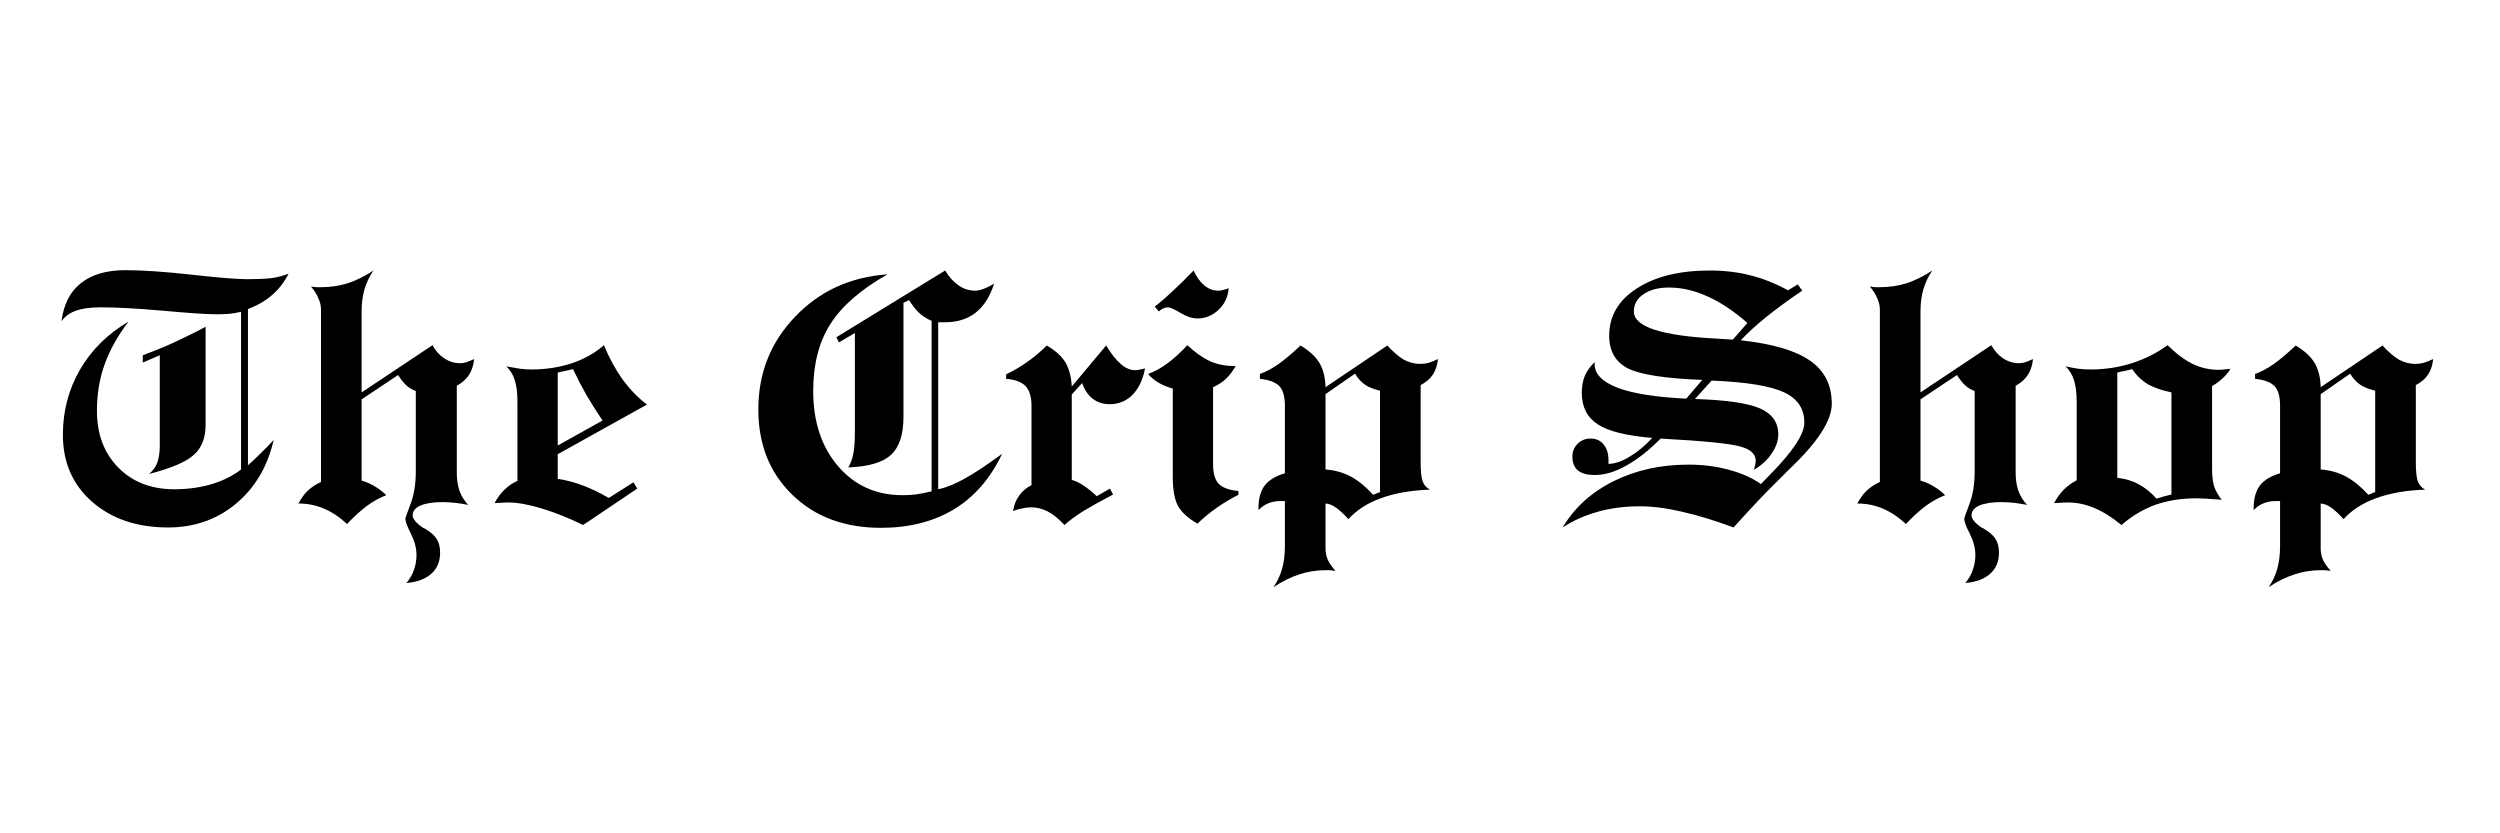 <svg xmlns="http://www.w3.org/2000/svg" xmlns:xlink="http://www.w3.org/1999/xlink" width="150" viewBox="0 0 112.5 37.5" height="50" preserveAspectRatio="xMidYMid meet"><defs><g></g></defs><g fill="#000000" fill-opacity="1"><g transform="translate(1.924, 23.314)"><g><path d="M 4.781 -1.984 C 4.957 -2.129 5.082 -2.301 5.156 -2.5 C 5.227 -2.707 5.266 -2.961 5.266 -3.266 L 5.266 -7.328 L 4.5 -7 L 4.5 -7.328 C 4.926 -7.484 5.375 -7.664 5.844 -7.875 C 6.32 -8.094 6.816 -8.336 7.328 -8.609 L 7.328 -4.188 C 7.328 -3.602 7.148 -3.156 6.797 -2.844 C 6.453 -2.531 5.781 -2.242 4.781 -1.984 Z M 0.844 -8.859 C 0.938 -9.609 1.223 -10.176 1.703 -10.562 C 2.191 -10.957 2.863 -11.156 3.719 -11.156 C 4.5 -11.156 5.492 -11.086 6.703 -10.953 C 7.922 -10.816 8.754 -10.75 9.203 -10.75 C 9.641 -10.75 10 -10.766 10.281 -10.797 C 10.57 -10.836 10.832 -10.906 11.062 -11 C 10.875 -10.625 10.625 -10.301 10.312 -10.031 C 10.008 -9.77 9.648 -9.562 9.234 -9.406 L 9.234 -2.375 C 9.422 -2.539 9.609 -2.719 9.797 -2.906 C 9.992 -3.094 10.191 -3.297 10.391 -3.516 C 10.117 -2.316 9.551 -1.359 8.688 -0.641 C 7.832 0.066 6.816 0.422 5.641 0.422 C 4.242 0.422 3.102 0.035 2.219 -0.734 C 1.344 -1.504 0.906 -2.508 0.906 -3.75 C 0.906 -4.812 1.16 -5.785 1.672 -6.672 C 2.18 -7.555 2.91 -8.281 3.859 -8.844 C 3.367 -8.195 3.008 -7.551 2.781 -6.906 C 2.551 -6.27 2.438 -5.578 2.438 -4.828 C 2.438 -3.773 2.758 -2.922 3.406 -2.266 C 4.051 -1.617 4.891 -1.297 5.922 -1.297 C 6.492 -1.297 7.039 -1.367 7.562 -1.516 C 8.094 -1.672 8.547 -1.895 8.922 -2.188 L 8.922 -9.281 C 8.734 -9.238 8.547 -9.207 8.359 -9.188 C 8.18 -9.176 7.992 -9.172 7.797 -9.172 C 7.391 -9.172 6.609 -9.223 5.453 -9.328 C 4.297 -9.43 3.348 -9.484 2.609 -9.484 C 2.129 -9.484 1.754 -9.43 1.484 -9.328 C 1.211 -9.234 1 -9.078 0.844 -8.859 Z M 0.844 -8.859 "></path></g></g></g><g fill="#000000" fill-opacity="1"><g transform="translate(13.039, 23.314)"><g><path d="M 1.406 -1.625 L 1.406 -9.391 C 1.406 -9.566 1.363 -9.738 1.281 -9.906 C 1.207 -10.082 1.098 -10.254 0.953 -10.422 C 1.078 -10.398 1.172 -10.391 1.234 -10.391 C 1.297 -10.391 1.359 -10.391 1.422 -10.391 C 1.816 -10.391 2.207 -10.445 2.594 -10.562 C 2.977 -10.688 3.367 -10.879 3.766 -11.141 C 3.586 -10.879 3.453 -10.594 3.359 -10.281 C 3.273 -9.977 3.234 -9.648 3.234 -9.297 L 3.234 -5.656 L 6.422 -7.781 C 6.555 -7.531 6.734 -7.332 6.953 -7.188 C 7.18 -7.039 7.422 -6.969 7.672 -6.969 C 7.766 -6.969 7.859 -6.984 7.953 -7.016 C 8.047 -7.047 8.16 -7.094 8.297 -7.156 C 8.266 -6.863 8.188 -6.625 8.062 -6.438 C 7.938 -6.25 7.754 -6.086 7.516 -5.953 L 7.516 -2.047 C 7.516 -1.742 7.555 -1.469 7.641 -1.219 C 7.734 -0.977 7.863 -0.77 8.031 -0.594 C 7.832 -0.633 7.633 -0.664 7.438 -0.688 C 7.25 -0.707 7.062 -0.719 6.875 -0.719 C 6.445 -0.719 6.113 -0.664 5.875 -0.562 C 5.645 -0.457 5.531 -0.312 5.531 -0.125 C 5.531 0.039 5.688 0.227 6 0.438 L 6.047 0.453 C 6.328 0.617 6.516 0.781 6.609 0.938 C 6.711 1.094 6.766 1.297 6.766 1.547 C 6.766 1.953 6.633 2.27 6.375 2.5 C 6.113 2.738 5.738 2.879 5.25 2.922 C 5.414 2.723 5.531 2.52 5.594 2.312 C 5.664 2.113 5.703 1.895 5.703 1.656 C 5.703 1.352 5.617 1.035 5.453 0.703 C 5.285 0.379 5.203 0.156 5.203 0.031 C 5.203 0 5.281 -0.223 5.438 -0.641 C 5.594 -1.055 5.672 -1.539 5.672 -2.094 L 5.672 -5.719 C 5.523 -5.77 5.391 -5.848 5.266 -5.953 C 5.141 -6.066 5.008 -6.227 4.875 -6.438 L 3.234 -5.344 L 3.234 -1.688 C 3.484 -1.613 3.691 -1.52 3.859 -1.406 C 4.035 -1.301 4.195 -1.176 4.344 -1.031 C 4.039 -0.914 3.75 -0.754 3.469 -0.547 C 3.188 -0.336 2.891 -0.066 2.578 0.266 C 2.242 -0.047 1.898 -0.273 1.547 -0.422 C 1.191 -0.578 0.805 -0.656 0.391 -0.656 C 0.516 -0.895 0.656 -1.086 0.812 -1.234 C 0.977 -1.391 1.176 -1.52 1.406 -1.625 Z M 1.406 -1.625 "></path></g></g></g><g fill="#000000" fill-opacity="1"><g transform="translate(21.91, 23.314)"><g><path d="M 3.188 -3.266 L 5.203 -4.391 C 4.953 -4.766 4.711 -5.145 4.484 -5.531 C 4.266 -5.914 4.062 -6.305 3.875 -6.703 C 3.758 -6.672 3.594 -6.633 3.375 -6.594 C 3.289 -6.57 3.227 -6.555 3.188 -6.547 Z M 0.344 -0.672 C 0.477 -0.922 0.629 -1.125 0.797 -1.281 C 0.961 -1.445 1.156 -1.578 1.375 -1.672 L 1.375 -5.234 C 1.375 -5.648 1.332 -5.977 1.25 -6.219 C 1.176 -6.457 1.051 -6.66 0.875 -6.828 C 1.102 -6.785 1.312 -6.75 1.5 -6.719 C 1.688 -6.695 1.859 -6.688 2.016 -6.688 C 2.648 -6.688 3.254 -6.781 3.828 -6.969 C 4.398 -7.164 4.879 -7.438 5.266 -7.781 C 5.504 -7.207 5.785 -6.691 6.109 -6.234 C 6.441 -5.785 6.805 -5.41 7.203 -5.109 L 3.188 -2.875 L 3.188 -1.766 C 3.594 -1.703 3.984 -1.598 4.359 -1.453 C 4.734 -1.305 5.109 -1.125 5.484 -0.906 L 6.594 -1.609 L 6.766 -1.328 L 4.328 0.312 C 3.672 -0.008 3.047 -0.258 2.453 -0.438 C 1.859 -0.613 1.363 -0.703 0.969 -0.703 C 0.844 -0.703 0.734 -0.695 0.641 -0.688 C 0.547 -0.688 0.445 -0.68 0.344 -0.672 Z M 0.344 -0.672 "></path></g></g></g><g fill="#000000" fill-opacity="1"><g transform="translate(33.672, 23.314)"><g><path d="M 4.797 -8.328 L 4.078 -7.906 L 3.969 -8.141 L 8.859 -11.141 C 9.035 -10.848 9.238 -10.625 9.469 -10.469 C 9.695 -10.312 9.941 -10.234 10.203 -10.234 C 10.316 -10.234 10.441 -10.258 10.578 -10.312 C 10.723 -10.363 10.883 -10.441 11.062 -10.547 C 10.875 -9.961 10.594 -9.523 10.219 -9.234 C 9.852 -8.953 9.398 -8.812 8.859 -8.812 C 8.773 -8.812 8.707 -8.812 8.656 -8.812 C 8.613 -8.812 8.578 -8.812 8.547 -8.812 L 8.547 -1.297 C 8.891 -1.367 9.281 -1.523 9.719 -1.766 C 10.156 -2.004 10.723 -2.379 11.422 -2.891 C 10.898 -1.785 10.176 -0.953 9.25 -0.391 C 8.332 0.16 7.238 0.438 5.969 0.438 C 4.332 0.438 3.004 -0.055 1.984 -1.047 C 0.961 -2.035 0.453 -3.316 0.453 -4.891 C 0.453 -6.523 1.004 -7.914 2.109 -9.062 C 3.211 -10.219 4.598 -10.852 6.266 -10.969 C 5.055 -10.281 4.195 -9.531 3.688 -8.719 C 3.176 -7.914 2.922 -6.914 2.922 -5.719 C 2.922 -4.332 3.297 -3.203 4.047 -2.328 C 4.797 -1.461 5.758 -1.031 6.938 -1.031 C 7.125 -1.031 7.32 -1.039 7.531 -1.062 C 7.75 -1.094 7.988 -1.141 8.25 -1.203 L 8.25 -8.875 C 8.031 -8.969 7.836 -9.094 7.672 -9.25 C 7.516 -9.406 7.367 -9.594 7.234 -9.812 L 6.984 -9.688 L 6.984 -4.562 C 6.984 -3.758 6.797 -3.188 6.422 -2.844 C 6.047 -2.5 5.406 -2.312 4.5 -2.281 C 4.602 -2.445 4.676 -2.641 4.719 -2.859 C 4.77 -3.078 4.797 -3.406 4.797 -3.844 Z M 4.797 -8.328 "></path></g></g></g><g fill="#000000" fill-opacity="1"><g transform="translate(45.042, 23.314)"><g><path d="M 0.547 -0.312 C 0.586 -0.582 0.676 -0.812 0.812 -1 C 0.945 -1.195 1.133 -1.359 1.375 -1.484 L 1.375 -5.062 C 1.375 -5.457 1.285 -5.75 1.109 -5.938 C 0.93 -6.125 0.641 -6.234 0.234 -6.266 L 0.234 -6.469 C 0.578 -6.633 0.895 -6.82 1.188 -7.031 C 1.488 -7.238 1.781 -7.484 2.062 -7.766 C 2.457 -7.535 2.738 -7.281 2.906 -7 C 3.07 -6.719 3.164 -6.359 3.188 -5.922 L 4.734 -7.766 C 4.973 -7.379 5.195 -7.098 5.406 -6.922 C 5.613 -6.742 5.828 -6.656 6.047 -6.656 C 6.086 -6.656 6.141 -6.66 6.203 -6.672 C 6.273 -6.691 6.367 -6.711 6.484 -6.734 C 6.391 -6.234 6.203 -5.836 5.922 -5.547 C 5.641 -5.266 5.297 -5.125 4.891 -5.125 C 4.598 -5.125 4.344 -5.207 4.125 -5.375 C 3.914 -5.539 3.758 -5.773 3.656 -6.078 L 3.188 -5.562 L 3.188 -1.719 C 3.375 -1.664 3.555 -1.578 3.734 -1.453 C 3.91 -1.336 4.102 -1.18 4.312 -0.984 L 4.906 -1.328 L 5.047 -1.062 C 4.492 -0.77 4.047 -0.52 3.703 -0.312 C 3.367 -0.102 3.086 0.102 2.859 0.312 C 2.598 0.031 2.348 -0.172 2.109 -0.297 C 1.867 -0.422 1.617 -0.484 1.359 -0.484 C 1.234 -0.484 1.102 -0.469 0.969 -0.438 C 0.832 -0.414 0.691 -0.375 0.547 -0.312 Z M 0.547 -0.312 "></path></g></g></g><g fill="#000000" fill-opacity="1"><g transform="translate(51.4, 23.314)"><g><path d="M 0.562 -9.516 C 0.844 -9.734 1.117 -9.973 1.391 -10.234 C 1.672 -10.492 1.977 -10.797 2.312 -11.141 C 2.445 -10.848 2.609 -10.625 2.797 -10.469 C 2.984 -10.312 3.191 -10.234 3.422 -10.234 C 3.492 -10.234 3.566 -10.242 3.641 -10.266 C 3.723 -10.285 3.805 -10.312 3.891 -10.344 C 3.859 -9.945 3.703 -9.617 3.422 -9.359 C 3.148 -9.109 2.836 -8.984 2.484 -8.984 C 2.254 -8.984 2 -9.066 1.719 -9.234 C 1.445 -9.398 1.258 -9.484 1.156 -9.484 C 1.082 -9.484 1.016 -9.469 0.953 -9.438 C 0.891 -9.414 0.82 -9.367 0.75 -9.297 Z M 1.375 -5.828 C 1.125 -5.898 0.91 -5.988 0.734 -6.094 C 0.555 -6.195 0.398 -6.328 0.266 -6.484 C 0.566 -6.598 0.859 -6.758 1.141 -6.969 C 1.422 -7.176 1.719 -7.445 2.031 -7.781 C 2.375 -7.457 2.711 -7.219 3.047 -7.062 C 3.379 -6.914 3.742 -6.844 4.141 -6.844 L 4.203 -6.844 C 4.078 -6.613 3.93 -6.422 3.766 -6.266 C 3.609 -6.117 3.414 -5.992 3.188 -5.891 L 3.188 -2.438 C 3.188 -2.02 3.27 -1.723 3.438 -1.547 C 3.613 -1.367 3.91 -1.258 4.328 -1.219 L 4.328 -1.047 C 3.992 -0.879 3.672 -0.688 3.359 -0.469 C 3.055 -0.258 2.766 -0.02 2.484 0.25 C 2.066 0.008 1.773 -0.254 1.609 -0.547 C 1.453 -0.848 1.375 -1.281 1.375 -1.844 Z M 1.375 -5.828 "></path></g></g></g><g fill="#000000" fill-opacity="1"><g transform="translate(56.148, 23.314)"><g><path d="M 3.5 -5.578 L 3.5 -2.188 C 3.926 -2.156 4.312 -2.047 4.656 -1.859 C 5 -1.672 5.328 -1.398 5.641 -1.047 L 5.953 -1.172 L 5.953 -5.734 C 5.68 -5.797 5.457 -5.883 5.281 -6 C 5.102 -6.125 4.953 -6.289 4.828 -6.5 Z M 3.953 2.375 C 3.828 2.363 3.734 2.352 3.672 2.344 C 3.609 2.344 3.551 2.344 3.5 2.344 C 3.102 2.344 2.711 2.406 2.328 2.531 C 1.941 2.656 1.551 2.848 1.156 3.109 C 1.332 2.859 1.461 2.582 1.547 2.281 C 1.629 1.977 1.672 1.645 1.672 1.281 L 1.672 -0.766 L 1.453 -0.766 C 1.254 -0.766 1.07 -0.727 0.906 -0.656 C 0.75 -0.594 0.609 -0.492 0.484 -0.359 L 0.484 -0.453 C 0.484 -0.879 0.578 -1.219 0.766 -1.469 C 0.961 -1.719 1.266 -1.898 1.672 -2.016 L 1.672 -5.062 C 1.672 -5.477 1.586 -5.77 1.422 -5.938 C 1.254 -6.113 0.961 -6.223 0.547 -6.266 L 0.547 -6.484 C 0.805 -6.578 1.082 -6.723 1.375 -6.922 C 1.664 -7.129 2 -7.41 2.375 -7.766 C 2.781 -7.523 3.066 -7.258 3.234 -6.969 C 3.398 -6.688 3.488 -6.328 3.5 -5.891 L 6.281 -7.766 C 6.551 -7.473 6.801 -7.258 7.031 -7.125 C 7.27 -7 7.516 -6.938 7.766 -6.938 C 7.879 -6.938 8 -6.953 8.125 -6.984 C 8.258 -7.023 8.406 -7.082 8.562 -7.156 C 8.531 -6.875 8.453 -6.641 8.328 -6.453 C 8.211 -6.273 8.031 -6.117 7.781 -5.984 L 7.781 -2.531 C 7.781 -2.102 7.812 -1.805 7.875 -1.641 C 7.938 -1.484 8.047 -1.363 8.203 -1.281 C 7.336 -1.25 6.598 -1.117 5.984 -0.891 C 5.379 -0.672 4.895 -0.359 4.531 0.047 C 4.301 -0.203 4.109 -0.379 3.953 -0.484 C 3.805 -0.586 3.656 -0.645 3.5 -0.656 L 3.5 1.359 C 3.5 1.547 3.535 1.723 3.609 1.891 C 3.691 2.055 3.805 2.219 3.953 2.375 Z M 3.953 2.375 "></path></g></g></g><g fill="#000000" fill-opacity="1"><g transform="translate(65.29, 23.314)"><g></g></g></g><g fill="#000000" fill-opacity="1"><g transform="translate(69.961, 23.314)"><g><path d="M 8.016 -8.031 L 8.672 -8.781 C 8.066 -9.312 7.473 -9.707 6.891 -9.969 C 6.305 -10.238 5.723 -10.375 5.141 -10.375 C 4.672 -10.375 4.289 -10.273 4 -10.078 C 3.707 -9.879 3.562 -9.617 3.562 -9.297 C 3.562 -8.609 4.801 -8.203 7.281 -8.078 C 7.602 -8.055 7.848 -8.039 8.016 -8.031 Z M 0.359 0.422 C 0.879 -0.461 1.641 -1.156 2.641 -1.656 C 3.641 -2.156 4.766 -2.406 6.016 -2.406 C 6.672 -2.406 7.281 -2.328 7.844 -2.172 C 8.406 -2.023 8.883 -1.812 9.281 -1.531 C 9.383 -1.633 9.535 -1.789 9.734 -2 C 10.734 -3.02 11.234 -3.785 11.234 -4.297 C 11.234 -4.922 10.93 -5.375 10.328 -5.656 C 9.723 -5.945 8.633 -6.125 7.062 -6.188 L 6.312 -5.359 C 7.707 -5.316 8.68 -5.176 9.234 -4.938 C 9.785 -4.695 10.062 -4.305 10.062 -3.766 C 10.062 -3.484 9.961 -3.195 9.766 -2.906 C 9.578 -2.625 9.312 -2.379 8.969 -2.172 C 9 -2.297 9.02 -2.383 9.031 -2.438 C 9.039 -2.5 9.047 -2.547 9.047 -2.578 C 9.047 -2.879 8.816 -3.094 8.359 -3.219 C 7.91 -3.352 6.711 -3.473 4.766 -3.578 C 4.242 -3.047 3.727 -2.641 3.219 -2.359 C 2.719 -2.078 2.242 -1.938 1.797 -1.938 C 1.473 -1.938 1.223 -2.004 1.047 -2.141 C 0.879 -2.285 0.797 -2.492 0.797 -2.766 C 0.797 -2.992 0.875 -3.188 1.031 -3.344 C 1.188 -3.5 1.379 -3.578 1.609 -3.578 C 1.867 -3.578 2.066 -3.488 2.203 -3.312 C 2.348 -3.145 2.422 -2.898 2.422 -2.578 L 2.422 -2.438 C 2.711 -2.445 3.031 -2.555 3.375 -2.766 C 3.727 -2.973 4.066 -3.254 4.391 -3.609 C 3.234 -3.703 2.414 -3.906 1.938 -4.219 C 1.457 -4.531 1.219 -5.004 1.219 -5.641 C 1.219 -5.93 1.266 -6.188 1.359 -6.406 C 1.453 -6.625 1.602 -6.832 1.812 -7.031 C 1.812 -7.02 1.805 -7 1.797 -6.969 C 1.797 -6.945 1.797 -6.93 1.797 -6.922 C 1.797 -6.484 2.145 -6.129 2.844 -5.859 C 3.551 -5.598 4.578 -5.438 5.922 -5.375 L 6.641 -6.219 C 4.984 -6.281 3.867 -6.453 3.297 -6.734 C 2.734 -7.023 2.453 -7.516 2.453 -8.203 C 2.453 -9.086 2.863 -9.797 3.688 -10.328 C 4.508 -10.867 5.609 -11.141 6.984 -11.141 C 7.648 -11.141 8.258 -11.066 8.812 -10.922 C 9.363 -10.785 9.926 -10.562 10.5 -10.25 L 10.938 -10.516 L 11.141 -10.234 L 11.094 -10.203 C 9.863 -9.367 8.957 -8.633 8.375 -8 C 9.812 -7.844 10.852 -7.535 11.5 -7.078 C 12.145 -6.629 12.469 -5.984 12.469 -5.141 C 12.469 -4.379 11.82 -3.391 10.531 -2.172 C 10.32 -1.961 10.164 -1.805 10.062 -1.703 C 9.781 -1.43 9.473 -1.117 9.141 -0.766 C 8.816 -0.422 8.453 -0.023 8.047 0.422 C 7.211 0.109 6.445 -0.125 5.75 -0.281 C 5.062 -0.445 4.422 -0.531 3.828 -0.531 C 3.141 -0.531 2.504 -0.445 1.922 -0.281 C 1.336 -0.113 0.816 0.117 0.359 0.422 Z M 0.359 0.422 "></path></g></g></g><g fill="#000000" fill-opacity="1"><g transform="translate(83.188, 23.314)"><g><path d="M 1.406 -1.625 L 1.406 -9.391 C 1.406 -9.566 1.363 -9.738 1.281 -9.906 C 1.207 -10.082 1.098 -10.254 0.953 -10.422 C 1.078 -10.398 1.172 -10.391 1.234 -10.391 C 1.297 -10.391 1.359 -10.391 1.422 -10.391 C 1.816 -10.391 2.207 -10.445 2.594 -10.562 C 2.977 -10.688 3.367 -10.879 3.766 -11.141 C 3.586 -10.879 3.453 -10.594 3.359 -10.281 C 3.273 -9.977 3.234 -9.648 3.234 -9.297 L 3.234 -5.656 L 6.422 -7.781 C 6.555 -7.531 6.734 -7.332 6.953 -7.188 C 7.18 -7.039 7.422 -6.969 7.672 -6.969 C 7.766 -6.969 7.859 -6.984 7.953 -7.016 C 8.047 -7.047 8.16 -7.094 8.297 -7.156 C 8.266 -6.863 8.188 -6.625 8.062 -6.438 C 7.938 -6.25 7.754 -6.086 7.516 -5.953 L 7.516 -2.047 C 7.516 -1.742 7.555 -1.469 7.641 -1.219 C 7.734 -0.977 7.863 -0.77 8.031 -0.594 C 7.832 -0.633 7.633 -0.664 7.438 -0.688 C 7.25 -0.707 7.062 -0.719 6.875 -0.719 C 6.445 -0.719 6.113 -0.664 5.875 -0.562 C 5.645 -0.457 5.531 -0.312 5.531 -0.125 C 5.531 0.039 5.688 0.227 6 0.438 L 6.047 0.453 C 6.328 0.617 6.516 0.781 6.609 0.938 C 6.711 1.094 6.766 1.297 6.766 1.547 C 6.766 1.953 6.633 2.27 6.375 2.5 C 6.113 2.738 5.738 2.879 5.25 2.922 C 5.414 2.723 5.531 2.52 5.594 2.312 C 5.664 2.113 5.703 1.895 5.703 1.656 C 5.703 1.352 5.617 1.035 5.453 0.703 C 5.285 0.379 5.203 0.156 5.203 0.031 C 5.203 0 5.281 -0.223 5.438 -0.641 C 5.594 -1.055 5.672 -1.539 5.672 -2.094 L 5.672 -5.719 C 5.523 -5.77 5.391 -5.848 5.266 -5.953 C 5.141 -6.066 5.008 -6.227 4.875 -6.438 L 3.234 -5.344 L 3.234 -1.688 C 3.484 -1.613 3.691 -1.52 3.859 -1.406 C 4.035 -1.301 4.195 -1.176 4.344 -1.031 C 4.039 -0.914 3.75 -0.754 3.469 -0.547 C 3.188 -0.336 2.891 -0.066 2.578 0.266 C 2.242 -0.047 1.898 -0.273 1.547 -0.422 C 1.191 -0.578 0.805 -0.656 0.391 -0.656 C 0.516 -0.895 0.656 -1.086 0.812 -1.234 C 0.977 -1.391 1.176 -1.52 1.406 -1.625 Z M 1.406 -1.625 "></path></g></g></g><g fill="#000000" fill-opacity="1"><g transform="translate(92.059, 23.314)"><g><path d="M 3.219 -1.812 C 3.594 -1.77 3.914 -1.672 4.188 -1.516 C 4.469 -1.367 4.734 -1.156 4.984 -0.875 C 5.078 -0.906 5.18 -0.938 5.297 -0.969 C 5.422 -1 5.539 -1.031 5.656 -1.062 L 5.656 -5.656 C 5.25 -5.738 4.898 -5.859 4.609 -6.016 C 4.328 -6.18 4.086 -6.41 3.891 -6.703 C 3.785 -6.672 3.625 -6.633 3.406 -6.594 C 3.32 -6.57 3.258 -6.555 3.219 -6.547 Z M 0.375 -0.672 C 0.5 -0.91 0.645 -1.113 0.812 -1.281 C 0.977 -1.445 1.172 -1.586 1.391 -1.703 L 1.391 -5.234 C 1.391 -5.648 1.348 -5.977 1.266 -6.219 C 1.191 -6.457 1.066 -6.66 0.891 -6.828 C 1.078 -6.785 1.27 -6.75 1.469 -6.719 C 1.664 -6.695 1.859 -6.688 2.047 -6.688 C 2.66 -6.688 3.27 -6.781 3.875 -6.969 C 4.477 -7.164 5.016 -7.438 5.484 -7.781 C 5.859 -7.406 6.234 -7.125 6.609 -6.938 C 6.984 -6.758 7.375 -6.672 7.781 -6.672 C 7.852 -6.672 7.93 -6.676 8.016 -6.688 C 8.098 -6.695 8.195 -6.707 8.312 -6.719 C 8.238 -6.582 8.133 -6.453 8 -6.328 C 7.875 -6.203 7.703 -6.07 7.484 -5.938 L 7.484 -2.234 C 7.484 -1.898 7.516 -1.629 7.578 -1.422 C 7.648 -1.223 7.766 -1.02 7.922 -0.812 L 7.875 -0.828 C 7.383 -0.867 7.023 -0.891 6.797 -0.891 C 6.098 -0.891 5.473 -0.789 4.922 -0.594 C 4.379 -0.395 3.875 -0.094 3.406 0.312 C 2.977 -0.039 2.57 -0.297 2.188 -0.453 C 1.801 -0.617 1.406 -0.703 1 -0.703 C 0.875 -0.703 0.766 -0.695 0.672 -0.688 C 0.578 -0.688 0.477 -0.68 0.375 -0.672 Z M 0.375 -0.672 "></path></g></g></g><g fill="#000000" fill-opacity="1"><g transform="translate(100.931, 23.314)"><g><path d="M 3.5 -5.578 L 3.5 -2.188 C 3.926 -2.156 4.312 -2.047 4.656 -1.859 C 5 -1.672 5.328 -1.398 5.641 -1.047 L 5.953 -1.172 L 5.953 -5.734 C 5.68 -5.797 5.457 -5.883 5.281 -6 C 5.102 -6.125 4.953 -6.289 4.828 -6.5 Z M 3.953 2.375 C 3.828 2.363 3.734 2.352 3.672 2.344 C 3.609 2.344 3.551 2.344 3.5 2.344 C 3.102 2.344 2.711 2.406 2.328 2.531 C 1.941 2.656 1.551 2.848 1.156 3.109 C 1.332 2.859 1.461 2.582 1.547 2.281 C 1.629 1.977 1.672 1.645 1.672 1.281 L 1.672 -0.766 L 1.453 -0.766 C 1.254 -0.766 1.07 -0.727 0.906 -0.656 C 0.75 -0.594 0.609 -0.492 0.484 -0.359 L 0.484 -0.453 C 0.484 -0.879 0.578 -1.219 0.766 -1.469 C 0.961 -1.719 1.266 -1.898 1.672 -2.016 L 1.672 -5.062 C 1.672 -5.477 1.586 -5.77 1.422 -5.938 C 1.254 -6.113 0.961 -6.223 0.547 -6.266 L 0.547 -6.484 C 0.805 -6.578 1.082 -6.723 1.375 -6.922 C 1.664 -7.129 2 -7.41 2.375 -7.766 C 2.781 -7.523 3.066 -7.258 3.234 -6.969 C 3.398 -6.688 3.488 -6.328 3.5 -5.891 L 6.281 -7.766 C 6.551 -7.473 6.801 -7.258 7.031 -7.125 C 7.27 -7 7.516 -6.938 7.766 -6.938 C 7.879 -6.938 8 -6.953 8.125 -6.984 C 8.258 -7.023 8.406 -7.082 8.562 -7.156 C 8.531 -6.875 8.453 -6.641 8.328 -6.453 C 8.211 -6.273 8.031 -6.117 7.781 -5.984 L 7.781 -2.531 C 7.781 -2.102 7.812 -1.805 7.875 -1.641 C 7.938 -1.484 8.047 -1.363 8.203 -1.281 C 7.336 -1.25 6.598 -1.117 5.984 -0.891 C 5.379 -0.672 4.895 -0.359 4.531 0.047 C 4.301 -0.203 4.109 -0.379 3.953 -0.484 C 3.805 -0.586 3.656 -0.645 3.5 -0.656 L 3.5 1.359 C 3.5 1.547 3.535 1.723 3.609 1.891 C 3.691 2.055 3.805 2.219 3.953 2.375 Z M 3.953 2.375 "></path></g></g></g></svg>